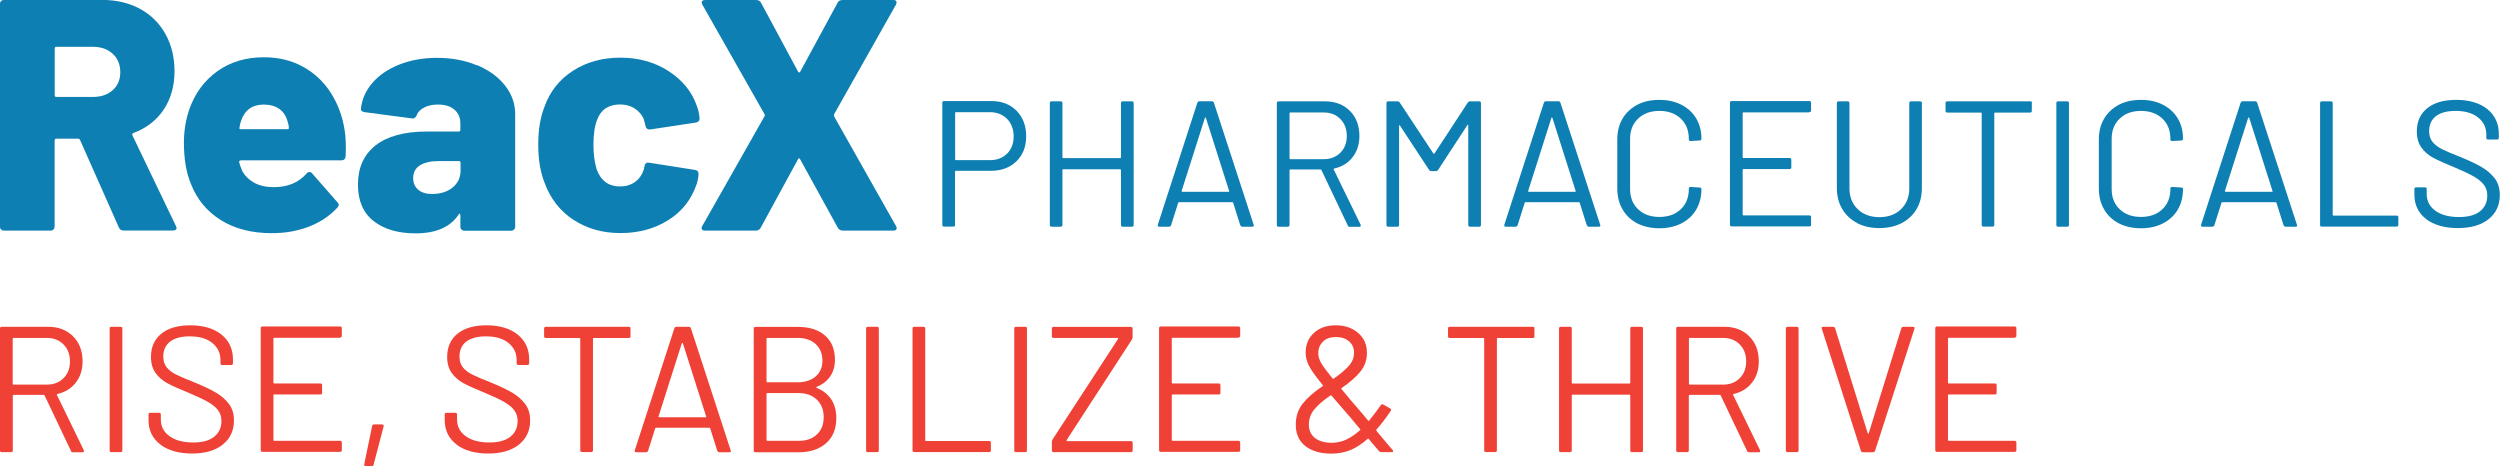 <?xml version="1.0" encoding="UTF-8"?> <svg xmlns="http://www.w3.org/2000/svg" id="Layer_2" viewBox="0 0 255.83 47.72"><defs><style>.cls-1{fill:#0d7fb2;}.cls-1,.cls-2{stroke-width:0px;}.cls-2{fill:#ef4136;}</style></defs><g id="Layer_1-2"><path class="cls-1" d="M12.17,23.29l-3.98-8.97c-.05-.09-.11-.13-.2-.13h-2.23c-.11,0-.17.06-.17.17v8.83c0,.11-.04.21-.12.29-.08.08-.17.12-.29.12H.4c-.11,0-.21-.04-.29-.12-.08-.08-.12-.17-.12-.29V.4c0-.11.04-.21.12-.29.08-.08.17-.12.29-.12h10.01c1.48,0,2.79.3,3.91.91,1.12.61,1.99,1.47,2.61,2.58.62,1.11.93,2.39.93,3.83s-.37,2.81-1.11,3.91c-.74,1.1-1.78,1.9-3.1,2.39-.11.04-.15.12-.1.24l4.45,9.27c.04.09.07.16.07.2,0,.18-.12.27-.37.27h-5.06c-.22,0-.38-.1-.47-.3ZM5.6,4.96v4.79c0,.11.06.17.17.17h3.74c.83,0,1.51-.23,2.02-.69.52-.46.78-1.07.78-1.84s-.26-1.42-.78-1.89c-.52-.47-1.19-.71-2.02-.71h-3.74c-.11,0-.17.06-.17.17Z"></path><path class="cls-1" d="M35.36,16.01c-.02.27-.17.4-.44.4h-10.28s-.09.02-.13.05c-.05.03-.06.07-.03.12.04.25.16.57.34.98.27.47.67.85,1.21,1.15.54.29,1.2.44,1.99.44,1.42,0,2.53-.46,3.34-1.38.09-.11.19-.17.3-.17s.2.04.27.13l2.6,2.97c.09.07.13.16.13.27,0,.09-.05.18-.13.27-.79.85-1.76,1.51-2.92,1.95-1.16.45-2.42.67-3.79.67-2.05,0-3.78-.44-5.21-1.33-1.43-.89-2.46-2.13-3.08-3.73-.47-1.12-.71-2.53-.71-4.21,0-1.17.18-2.29.54-3.37.58-1.66,1.54-2.97,2.88-3.93,1.34-.96,2.93-1.43,4.77-1.43,1.48,0,2.81.32,3.98.96,1.17.64,2.12,1.53,2.85,2.66.73,1.14,1.21,2.42,1.43,3.86.11.67.15,1.56.1,2.66ZM24.68,12.34c-.09.25-.15.48-.17.71-.05.11,0,.17.13.17h4.79c.09,0,.13-.04.13-.13,0-.18-.05-.4-.13-.67-.16-.56-.44-.99-.86-1.28-.42-.29-.94-.44-1.57-.44-1.17,0-1.94.55-2.33,1.65Z"></path><path class="cls-1" d="M48.81,6.66c1.21.51,2.17,1.2,2.87,2.09.7.89,1.04,1.87,1.04,2.95v11.5c0,.11-.04.21-.12.29-.08.08-.17.12-.29.12h-4.79c-.11,0-.21-.04-.29-.12-.08-.08-.12-.17-.12-.29v-1.18c0-.09-.02-.14-.07-.15-.05-.01-.09.03-.13.12-.85,1.26-2.32,1.89-4.38,1.89-1.8,0-3.23-.42-4.3-1.26-1.07-.84-1.6-2.08-1.6-3.73,0-1.73.6-3.07,1.8-4.01,1.2-.94,2.95-1.42,5.24-1.42h3.27c.11,0,.17-.06.17-.17v-.64c0-.61-.2-1.08-.61-1.43-.4-.35-.97-.52-1.69-.52-.54,0-1.01.1-1.4.3-.39.2-.65.46-.76.78-.11.25-.27.36-.47.34l-4.85-.64c-.27-.04-.4-.15-.4-.3.09-.99.48-1.88,1.16-2.68.69-.8,1.61-1.43,2.76-1.89,1.16-.46,2.44-.69,3.86-.69,1.51,0,2.87.25,4.08.76ZM46.3,19.2c.55-.44.83-1.02.83-1.74v-.81c0-.11-.06-.17-.17-.17h-2.02c-.85,0-1.51.15-1.97.44-.46.29-.69.73-.69,1.31,0,.49.17.89.51,1.18.34.29.81.44,1.42.44.85,0,1.56-.22,2.11-.66Z"></path><path class="cls-1" d="M58.67,22.49c-1.38-.92-2.37-2.19-2.95-3.81-.43-1.08-.64-2.37-.64-3.88s.21-2.8.64-3.88c.56-1.57,1.54-2.8,2.93-3.69,1.39-.89,3.01-1.33,4.85-1.33s3.51.46,4.92,1.38c1.42.92,2.37,2.09,2.87,3.51.16.4.26.84.3,1.31,0,.25-.12.39-.37.44l-4.69.71h-.07c-.2,0-.34-.11-.4-.34l-.07-.3c-.05-.18-.09-.34-.13-.47-.2-.43-.51-.78-.93-1.05-.42-.27-.91-.4-1.47-.4-1.19,0-1.98.53-2.36,1.58-.25.63-.37,1.48-.37,2.56,0,.97.11,1.81.34,2.53.43,1.15,1.22,1.72,2.39,1.72.58,0,1.09-.15,1.52-.46.43-.3.73-.74.91-1.3.02-.04.03-.11.03-.2.02-.02.03-.07.03-.13.07-.27.22-.38.47-.34l4.72.74c.22.05.34.17.34.37,0,.34-.07.71-.2,1.11-.54,1.57-1.51,2.8-2.92,3.67-1.4.88-3.03,1.31-4.87,1.31s-3.46-.46-4.84-1.38Z"></path><path class="cls-1" d="M71.84,23.46c-.07-.09-.06-.2.03-.34l6.37-11.23c.04-.07.04-.13,0-.2L71.87.47l-.07-.2c0-.18.12-.27.37-.27h5.19c.25,0,.42.09.51.27l3.81,7.08c.07.09.13.09.2,0l3.84-7.08c.09-.18.26-.27.51-.27h5.19c.16,0,.26.04.3.13.04.09.03.2-.03.34l-6.34,11.23c-.02.07-.02.13,0,.2l6.34,11.23c.04.09.07.16.07.2,0,.18-.11.27-.34.27h-5.16c-.22,0-.39-.09-.51-.27l-3.88-7.05c-.07-.11-.13-.11-.2,0l-3.84,7.05c-.11.18-.28.27-.51.27h-5.16c-.16,0-.27-.04-.34-.13Z"></path><path class="cls-1" d="M104.03,11.34c.65.66.98,1.53.98,2.6s-.33,1.92-1,2.57-1.54.97-2.63.97h-3.58s-.07.02-.07.07v5.46c0,.12-.06.18-.18.18h-.94c-.12,0-.18-.06-.18-.18v-12.49c0-.12.06-.18.18-.18h4.82c1.08,0,1.94.33,2.59.99ZM103.05,15.73c.45-.45.68-1.04.68-1.77s-.23-1.34-.68-1.8c-.45-.45-1.04-.68-1.76-.68h-3.48s-.07.03-.07.07v4.77s.02.07.07.07h3.48c.72,0,1.31-.22,1.76-.67Z"></path><path class="cls-1" d="M114.89,10.37h.94c.12,0,.18.06.18.18v12.47c0,.12-.06.18-.18.18h-.94c-.12,0-.18-.06-.18-.18v-5.63s-.03-.07-.07-.07h-5.85s-.07.02-.07.07v5.63c0,.12-.06.18-.18.18h-.93c-.12,0-.18-.06-.18-.18v-12.47c0-.12.06-.18.18-.18h.93c.12,0,.18.06.18.18v5.56s.02.07.07.07h5.85s.07-.02.07-.07v-5.56c0-.12.06-.18.18-.18Z"></path><path class="cls-1" d="M126.92,23.05l-.73-2.31s-.04-.05-.07-.05h-5.48s-.06.02-.07.05l-.73,2.31c-.04.1-.11.15-.22.15h-.99c-.13,0-.18-.07-.15-.2l4.05-12.49c.04-.1.11-.15.22-.15h1.25c.11,0,.18.05.22.15l4.07,12.49.02.07c0,.09-.06.13-.17.13h-.99c-.11,0-.18-.05-.22-.15ZM120.93,19.6s.04.03.06.03h4.73s.05,0,.06-.03c.02-.02.02-.04,0-.06l-2.38-7.48s-.03-.04-.05-.04-.04.01-.05.04l-2.38,7.48s0,.05,0,.06Z"></path><path class="cls-1" d="M137.92,23.07l-2.7-5.68s-.04-.05-.07-.05h-3.12s-.07.02-.07.07v5.61c0,.12-.06.18-.18.18h-.94c-.12,0-.18-.06-.18-.18v-12.47c0-.12.06-.18.18-.18h4.75c1.05,0,1.9.33,2.55.98.65.65.97,1.51.97,2.56,0,.86-.23,1.58-.7,2.18-.46.6-1.09.98-1.89,1.16-.05.02-.06.05-.04.09l2.75,5.65s.02.06.02.09c0,.09-.05.13-.15.13h-.97c-.11,0-.18-.04-.22-.13ZM131.96,11.58v4.64s.02.07.07.07h3.41c.71,0,1.28-.22,1.72-.66.44-.44.66-1.01.66-1.72s-.22-1.29-.66-1.73c-.44-.45-1.01-.67-1.72-.67h-3.41s-.07.02-.07.07Z"></path><path class="cls-1" d="M150.42,10.37h.95c.12,0,.18.06.18.18v12.47c0,.12-.06.18-.18.18h-.94c-.12,0-.18-.06-.18-.18v-10.19s-.01-.06-.04-.07-.04,0-.05.04l-2.99,4.58c-.06.09-.13.13-.22.13h-.48c-.09,0-.16-.04-.22-.11l-2.99-4.55s-.03-.05-.05-.04c-.03.01-.04.04-.04.07v10.14c0,.12-.06.18-.18.18h-.93c-.12,0-.18-.06-.18-.18v-12.47c0-.12.06-.18.18-.18h.95c.1,0,.17.04.22.11l3.45,5.23s.03.02.06.02c.02,0,.04,0,.05-.02l3.41-5.21c.06-.09.13-.13.22-.13Z"></path><path class="cls-1" d="M162.38,23.05l-.73-2.31s-.04-.05-.07-.05h-5.48s-.06.02-.07.05l-.73,2.31c-.04.1-.11.15-.22.15h-.99c-.13,0-.18-.07-.15-.2l4.05-12.49c.04-.1.11-.15.22-.15h1.25c.11,0,.18.05.22.15l4.07,12.49.02.07c0,.09-.06.13-.17.13h-.99c-.11,0-.18-.05-.22-.15ZM156.39,19.6s.04.03.06.03h4.73s.05,0,.06-.03c.02-.02.02-.04,0-.06l-2.38-7.48s-.03-.04-.05-.04-.04.01-.05.04l-2.38,7.48s0,.05,0,.06Z"></path><path class="cls-1" d="M167.55,22.86c-.65-.34-1.15-.81-1.51-1.43s-.54-1.33-.54-2.14v-5.04c0-.79.18-1.5.54-2.11.36-.61.87-1.08,1.51-1.42.65-.34,1.4-.5,2.26-.5s1.61.17,2.25.5,1.15.79,1.51,1.39.54,1.29.54,2.07c0,.06-.02.11-.05.15-.04.04-.08.05-.13.05l-.93.05c-.12,0-.18-.05-.18-.17v-.05c0-.87-.28-1.56-.83-2.08s-1.28-.78-2.18-.78-1.63.26-2.18.79c-.55.53-.82,1.22-.82,2.07v5.13c0,.86.27,1.55.82,2.07.55.53,1.28.79,2.18.79s1.63-.26,2.18-.78.83-1.21.83-2.08v-.04c0-.11.06-.17.18-.17l.93.06c.12,0,.18.05.18.17,0,.79-.18,1.49-.54,2.1-.36.61-.87,1.07-1.51,1.4s-1.4.5-2.25.5-1.61-.17-2.26-.5Z"></path><path class="cls-1" d="M185.15,11.5h-6.75s-.07.02-.07.07v4.53s.02.07.07.07h4.73c.12,0,.18.06.18.18v.77c0,.12-.06.18-.18.18h-4.73s-.07.02-.07.07v4.6s.02.07.07.07h6.75c.12,0,.18.06.18.18v.77c0,.12-.06.18-.18.18h-7.94c-.12,0-.18-.06-.18-.18v-12.47c0-.12.06-.18.18-.18h7.94c.12,0,.18.06.18.18v.77c0,.12-.06.18-.18.18Z"></path><path class="cls-1" d="M190.06,22.83c-.66-.34-1.17-.82-1.54-1.44-.37-.62-.55-1.33-.55-2.15v-8.69c0-.12.06-.18.18-.18h.93c.12,0,.18.06.18.18v8.73c0,.87.28,1.57.84,2.12.56.54,1.3.82,2.22.82s1.66-.27,2.22-.82c.56-.54.84-1.25.84-2.12v-8.73c0-.12.06-.18.18-.18h.93c.12,0,.18.06.18.18v8.69c0,.82-.18,1.54-.54,2.15-.36.62-.87,1.1-1.53,1.44-.66.34-1.42.51-2.29.51s-1.61-.17-2.27-.51Z"></path><path class="cls-1" d="M207.92,10.55v.79c0,.12-.06.18-.18.18h-3.59s-.07.02-.07.07v11.42c0,.12-.06.18-.18.18h-.93c-.12,0-.18-.06-.18-.18v-11.42s-.02-.07-.07-.07h-3.45c-.12,0-.18-.06-.18-.18v-.79c0-.12.06-.18.18-.18h8.49c.12,0,.18.06.18.18Z"></path><path class="cls-1" d="M210.43,23.02v-12.47c0-.12.06-.18.18-.18h.93c.12,0,.18.06.18.18v12.47c0,.12-.06.18-.18.18h-.93c-.12,0-.18-.06-.18-.18Z"></path><path class="cls-1" d="M216.83,22.86c-.65-.34-1.15-.81-1.51-1.43s-.54-1.33-.54-2.14v-5.04c0-.79.18-1.5.54-2.11.36-.61.87-1.08,1.51-1.42.65-.34,1.4-.5,2.26-.5s1.61.17,2.25.5,1.15.79,1.51,1.39.54,1.29.54,2.07c0,.06-.02.11-.05.15-.04.04-.08.05-.13.05l-.93.05c-.12,0-.18-.05-.18-.17v-.05c0-.87-.28-1.56-.83-2.08s-1.28-.78-2.18-.78-1.63.26-2.18.79c-.55.53-.82,1.22-.82,2.07v5.13c0,.86.27,1.55.82,2.07.55.53,1.28.79,2.18.79s1.63-.26,2.18-.78.83-1.21.83-2.08v-.04c0-.11.06-.17.18-.17l.93.06c.12,0,.18.05.18.17,0,.79-.18,1.49-.54,2.1-.36.61-.87,1.07-1.51,1.4s-1.4.5-2.25.5-1.61-.17-2.26-.5Z"></path><path class="cls-1" d="M233.68,23.05l-.73-2.31s-.04-.05-.07-.05h-5.48s-.06.02-.07.05l-.73,2.31c-.04.1-.11.15-.22.15h-.99c-.13,0-.18-.07-.15-.2l4.05-12.49c.04-.1.11-.15.22-.15h1.25c.11,0,.18.05.22.15l4.07,12.49.02.07c0,.09-.05.13-.17.13h-.99c-.11,0-.18-.05-.22-.15ZM227.7,19.6s.04.03.06.03h4.73s.05,0,.06-.03c.02-.02.02-.04,0-.06l-2.38-7.48s-.03-.04-.05-.04-.04.01-.06.04l-2.38,7.48s0,.05,0,.06Z"></path><path class="cls-1" d="M237.42,23.02v-12.47c0-.12.06-.18.18-.18h.93c.12,0,.18.06.18.18v11.44s.02.07.07.07h6.47c.12,0,.18.06.18.18v.77c0,.12-.06.18-.18.18h-7.66c-.12,0-.18-.06-.18-.18Z"></path><path class="cls-1" d="M248.27,22.41c-.8-.62-1.2-1.45-1.2-2.49v-.57c0-.12.06-.18.18-.18h.9c.12,0,.18.06.18.18v.5c0,.71.29,1.28.88,1.71.59.43,1.4.65,2.44.65.94,0,1.66-.2,2.15-.6s.73-.93.73-1.59c0-.43-.11-.79-.34-1.1-.23-.31-.58-.59-1.04-.86-.47-.27-1.13-.58-1.99-.94-.92-.37-1.63-.69-2.14-.96-.51-.27-.92-.63-1.23-1.06-.31-.43-.47-.98-.47-1.64,0-1.03.36-1.82,1.07-2.39s1.7-.85,2.94-.85c1.36,0,2.43.32,3.21.95.78.64,1.17,1.48,1.17,2.53v.4c0,.12-.06.18-.18.18h-.92c-.12,0-.18-.06-.18-.18v-.33c0-.71-.28-1.29-.83-1.74-.56-.45-1.33-.68-2.32-.68-.87,0-1.53.18-2,.53-.46.36-.7.87-.7,1.54,0,.44.11.8.34,1.09s.55.54.97.75c.42.21,1.07.49,1.95.83.89.37,1.61.71,2.15,1.03.54.32.98.71,1.32,1.16.34.46.5,1.02.5,1.68,0,1.03-.38,1.85-1.14,2.46s-1.81.92-3.15.92-2.47-.31-3.27-.94Z"></path><path class="cls-2" d="M7.26,46.14l-2.7-5.68s-.04-.05-.07-.05H1.38s-.07.02-.07.07v5.61c0,.12-.06.18-.18.18H.18c-.12,0-.18-.06-.18-.18v-12.47c0-.12.06-.18.18-.18h4.75c1.05,0,1.9.33,2.55.98.65.65.97,1.51.97,2.56,0,.86-.23,1.58-.7,2.18-.46.6-1.09.98-1.89,1.16-.05.02-.06.05-.04.09l2.75,5.65s.02.06.02.09c0,.09-.05.13-.15.13h-.97c-.11,0-.18-.04-.22-.13ZM1.3,34.65v4.64s.02.07.07.07h3.41c.71,0,1.28-.22,1.72-.66.44-.44.66-1.01.66-1.72s-.22-1.29-.66-1.73c-.44-.45-1.01-.67-1.72-.67H1.38s-.07.02-.07.07Z"></path><path class="cls-2" d="M11.22,46.09v-12.47c0-.12.06-.18.18-.18h.94c.12,0,.18.06.18.18v12.47c0,.12-.06.18-.18.18h-.94c-.12,0-.18-.06-.18-.18Z"></path><path class="cls-2" d="M16.4,45.48c-.8-.62-1.2-1.45-1.2-2.49v-.57c0-.12.06-.18.18-.18h.9c.12,0,.18.06.18.18v.5c0,.71.29,1.28.88,1.71.59.43,1.4.65,2.44.65.94,0,1.66-.2,2.15-.6.49-.4.73-.93.73-1.59,0-.43-.11-.79-.34-1.1-.23-.31-.57-.59-1.04-.86-.47-.27-1.13-.58-1.99-.94-.92-.37-1.63-.69-2.14-.96-.51-.27-.92-.63-1.23-1.06-.31-.43-.47-.98-.47-1.64,0-1.03.36-1.82,1.07-2.39s1.7-.85,2.94-.85c1.36,0,2.43.32,3.21.95.78.64,1.17,1.48,1.17,2.53v.4c0,.12-.06.18-.18.18h-.92c-.12,0-.18-.06-.18-.18v-.33c0-.71-.28-1.29-.83-1.74s-1.33-.68-2.32-.68c-.87,0-1.53.18-2,.53-.46.36-.7.87-.7,1.54,0,.44.11.8.34,1.09.23.29.55.54.97.75.42.21,1.07.49,1.95.83.89.37,1.61.71,2.15,1.03.54.32.98.71,1.32,1.16.34.46.5,1.02.5,1.68,0,1.03-.38,1.85-1.14,2.46-.76.61-1.81.92-3.15.92s-2.47-.31-3.27-.94Z"></path><path class="cls-2" d="M34.8,34.57h-6.75s-.07.02-.07.07v4.53s.02.07.07.07h4.73c.12,0,.18.06.18.18v.77c0,.12-.06.18-.18.18h-4.73s-.07.02-.07.07v4.6s.02.07.07.07h6.75c.12,0,.18.06.18.18v.77c0,.12-.06.18-.18.18h-7.94c-.12,0-.18-.06-.18-.18v-12.47c0-.12.06-.18.18-.18h7.94c.12,0,.18.06.18.18v.77c0,.12-.06.18-.18.18Z"></path><path class="cls-2" d="M37.3,47.67s-.04-.09-.03-.15l.81-3.92c.02-.11.09-.17.2-.17h.81c.06,0,.11.02.14.05.03.04.04.09.03.15l-1.03,3.92c-.02.11-.09.17-.2.17h-.59c-.06,0-.11-.02-.14-.05Z"></path><path class="cls-2" d="M46.71,45.48c-.8-.62-1.2-1.45-1.2-2.49v-.57c0-.12.06-.18.18-.18h.9c.12,0,.18.06.18.18v.5c0,.71.29,1.28.88,1.71.59.43,1.4.65,2.44.65.94,0,1.66-.2,2.15-.6.49-.4.73-.93.73-1.59,0-.43-.11-.79-.34-1.1-.23-.31-.57-.59-1.04-.86-.47-.27-1.13-.58-1.99-.94-.92-.37-1.63-.69-2.14-.96-.51-.27-.92-.63-1.23-1.06-.31-.43-.47-.98-.47-1.64,0-1.03.36-1.82,1.07-2.39s1.7-.85,2.94-.85c1.36,0,2.43.32,3.21.95.78.64,1.17,1.48,1.17,2.53v.4c0,.12-.06.18-.18.18h-.92c-.12,0-.18-.06-.18-.18v-.33c0-.71-.28-1.29-.83-1.74s-1.33-.68-2.32-.68c-.87,0-1.53.18-2,.53-.46.36-.7.87-.7,1.54,0,.44.11.8.34,1.09.23.29.55.54.97.75.42.21,1.07.49,1.95.83.89.37,1.61.71,2.15,1.03.54.32.98.71,1.32,1.16.34.46.5,1.02.5,1.68,0,1.03-.38,1.85-1.14,2.46-.76.61-1.81.92-3.15.92s-2.47-.31-3.27-.94Z"></path><path class="cls-2" d="M64.52,33.62v.79c0,.12-.06.18-.18.18h-3.59s-.07.02-.07.07v11.42c0,.12-.06.18-.18.18h-.94c-.12,0-.18-.06-.18-.18v-11.42s-.02-.07-.07-.07h-3.45c-.12,0-.18-.06-.18-.18v-.79c0-.12.06-.18.18-.18h8.49c.12,0,.18.06.18.18Z"></path><path class="cls-2" d="M73.4,46.13l-.73-2.31s-.04-.05-.07-.05h-5.48s-.06.02-.07.05l-.73,2.31c-.04.1-.11.15-.22.15h-.99c-.13,0-.18-.07-.15-.2l4.05-12.49c.04-.1.11-.15.22-.15h1.25c.11,0,.18.05.22.15l4.07,12.49.02.07c0,.09-.06.13-.17.13h-.99c-.11,0-.18-.05-.22-.15ZM67.41,42.67s.04.03.06.03h4.73s.05,0,.06-.03c.02-.02.02-.04,0-.06l-2.38-7.48s-.03-.04-.05-.04-.04.01-.06.04l-2.38,7.48s0,.05,0,.06Z"></path><path class="cls-2" d="M83.57,39.69c.66.27,1.16.67,1.5,1.19s.51,1.16.51,1.91c0,1.1-.35,1.96-1.05,2.57-.7.61-1.63.92-2.78.92h-4.44c-.12,0-.18-.06-.18-.18v-12.47c0-.12.06-.18.18-.18h4.31c1.19,0,2.12.29,2.8.88.68.59,1.02,1.41,1.02,2.48,0,.67-.16,1.24-.49,1.71-.32.47-.79.83-1.38,1.07-.06.04-.06.07,0,.11ZM78.44,34.65v4.4s.02.07.07.07h3.12c.77,0,1.38-.2,1.84-.6.46-.4.69-.94.69-1.61,0-.71-.23-1.27-.69-1.7-.46-.42-1.07-.63-1.84-.63h-3.12s-.07.02-.07.07ZM83.6,44.46c.46-.44.69-1.03.69-1.78s-.24-1.34-.71-1.79c-.47-.45-1.1-.67-1.9-.67h-3.17s-.07.02-.07.07v4.75s.02.07.07.07h3.25c.77,0,1.38-.22,1.84-.66Z"></path><path class="cls-2" d="M88.63,46.09v-12.47c0-.12.06-.18.18-.18h.94c.12,0,.18.06.18.18v12.47c0,.12-.06.18-.18.18h-.94c-.12,0-.18-.06-.18-.18Z"></path><path class="cls-2" d="M93.38,46.09v-12.47c0-.12.06-.18.18-.18h.94c.12,0,.18.06.18.18v11.44s.02.07.07.07h6.47c.12,0,.18.06.18.18v.77c0,.12-.06.18-.18.18h-7.66c-.12,0-.18-.06-.18-.18Z"></path><path class="cls-2" d="M103.79,46.09v-12.47c0-.12.06-.18.18-.18h.94c.12,0,.18.06.18.18v12.47c0,.12-.06.18-.18.18h-.94c-.12,0-.18-.06-.18-.18Z"></path><path class="cls-2" d="M107.64,46.09v-.88c0-.06.02-.14.07-.24l6.71-10.3s.01-.03,0-.05-.03-.04-.05-.04h-6.55c-.12,0-.18-.06-.18-.18v-.77c0-.12.06-.18.18-.18h7.9c.12,0,.18.06.18.18v.88c0,.06-.02.14-.07.24l-6.69,10.3s-.01.03,0,.05.03.04.06.04h6.53c.12,0,.18.06.18.18v.77c0,.12-.06.18-.18.18h-7.9c-.12,0-.18-.06-.18-.18Z"></path><path class="cls-2" d="M126.73,34.57h-6.75s-.07.02-.07.07v4.53s.02.07.07.07h4.73c.12,0,.18.06.18.18v.77c0,.12-.06.18-.18.18h-4.73s-.07.02-.07.07v4.6s.02.07.07.07h6.75c.12,0,.18.06.18.18v.77c0,.12-.06.18-.18.18h-7.94c-.12,0-.18-.06-.18-.18v-12.47c0-.12.06-.18.18-.18h7.94c.12,0,.18.06.18.18v.77c0,.12-.06.18-.18.18Z"></path><path class="cls-2" d="M142.57,46.16s-.01.05-.04.07c-.02.02-.06.04-.11.04h-1.08c-.07,0-.15-.04-.22-.11-.46-.53-.82-.94-1.06-1.25-.04-.04-.07-.04-.11,0-.59.53-1.18.91-1.77,1.15-.59.24-1.24.36-1.95.36-1.09,0-1.97-.25-2.63-.76-.67-.51-1-1.24-1-2.21,0-.84.24-1.56.72-2.16.48-.6,1.16-1.19,2.03-1.78.06-.02.07-.06.02-.09-.71-.87-1.18-1.52-1.41-1.97-.23-.45-.35-.9-.35-1.37,0-.82.28-1.49.84-2.01.56-.52,1.31-.78,2.24-.78s1.69.26,2.29.78c.6.52.9,1.19.9,2.03,0,.75-.23,1.39-.68,1.94-.45.55-1.09,1.11-1.91,1.67-.05.01-.06.04-.02.09.56.7,1.27,1.53,2.11,2.49.31.38.51.63.62.75.04.04.07.04.11,0,.48-.6.87-1.12,1.19-1.58.07-.1.16-.12.26-.06l.7.4c.11.07.13.16.05.26-.51.76-1,1.39-1.47,1.91v.04s.02.09.07.15c-.05-.06.38.45,1.28,1.52l.33.37s.04.06.04.11ZM137.76,44.98c.47-.21.94-.53,1.42-.96.04-.04.04-.07,0-.11l-.64-.77c-.33-.4-.58-.7-.75-.88l-1.54-1.78s-.04-.04-.09-.02c-.71.48-1.26.95-1.64,1.41-.39.46-.58.99-.58,1.58s.21,1.04.62,1.37c.42.32.98.49,1.71.49.53,0,1.02-.11,1.49-.32ZM135.4,34.95c-.33.3-.5.71-.5,1.22,0,.29.09.6.27.93.18.33.58.87,1.19,1.63.04.04.07.04.11.02.67-.46,1.19-.9,1.55-1.3s.54-.86.54-1.36-.17-.86-.51-1.16c-.34-.29-.79-.44-1.34-.44s-.99.15-1.32.45Z"></path><path class="cls-2" d="M157.02,33.62v.79c0,.12-.06.18-.18.18h-3.59s-.07.02-.07.07v11.42c0,.12-.06.18-.18.18h-.94c-.12,0-.18-.06-.18-.18v-11.42s-.02-.07-.07-.07h-3.45c-.12,0-.18-.06-.18-.18v-.79c0-.12.06-.18.18-.18h8.49c.12,0,.18.06.18.18Z"></path><path class="cls-2" d="M167.01,33.44h.94c.12,0,.18.06.18.18v12.47c0,.12-.06.18-.18.18h-.94c-.12,0-.18-.06-.18-.18v-5.63s-.03-.07-.07-.07h-5.85s-.07.02-.07.07v5.63c0,.12-.06.18-.18.18h-.94c-.12,0-.18-.06-.18-.18v-12.47c0-.12.06-.18.18-.18h.94c.12,0,.18.06.18.18v5.56s.02.07.07.07h5.85s.07-.02.07-.07v-5.56c0-.12.06-.18.18-.18Z"></path><path class="cls-2" d="M178.78,46.14l-2.7-5.68s-.04-.05-.07-.05h-3.12s-.07.02-.07.07v5.61c0,.12-.06.18-.18.18h-.93c-.12,0-.18-.06-.18-.18v-12.47c0-.12.06-.18.18-.18h4.75c1.05,0,1.9.33,2.55.98.65.65.97,1.51.97,2.56,0,.86-.23,1.58-.7,2.18s-1.09.98-1.89,1.16c-.05.02-.06.05-.04.09l2.75,5.65s.02.06.02.09c0,.09-.05.13-.15.13h-.97c-.11,0-.18-.04-.22-.13ZM172.83,34.65v4.64s.02.07.07.07h3.41c.71,0,1.28-.22,1.72-.66s.66-1.01.66-1.72-.22-1.29-.66-1.73c-.44-.45-1.01-.67-1.72-.67h-3.41s-.07.02-.07.07Z"></path><path class="cls-2" d="M182.75,46.09v-12.47c0-.12.06-.18.18-.18h.94c.12,0,.18.06.18.18v12.47c0,.12-.06.18-.18.18h-.94c-.12,0-.18-.06-.18-.18Z"></path><path class="cls-2" d="M190.43,46.13l-4-12.49-.02-.07c0-.09.06-.13.17-.13h.99c.11,0,.18.05.22.15l3.34,10.75s.03.04.05.04.04-.01.05-.04l3.34-10.75c.04-.1.11-.15.22-.15h.97c.13,0,.18.07.15.2l-4.03,12.49c-.04.1-.11.15-.22.15h-1.01c-.11,0-.18-.05-.22-.15Z"></path><path class="cls-2" d="M206.16,34.57h-6.75s-.07.02-.07.07v4.53s.02.07.07.07h4.73c.12,0,.18.06.18.18v.77c0,.12-.06.18-.18.18h-4.73s-.07.02-.07.07v4.6s.02.07.07.07h6.75c.12,0,.18.06.18.18v.77c0,.12-.06.18-.18.18h-7.94c-.12,0-.18-.06-.18-.18v-12.47c0-.12.06-.18.18-.18h7.94c.12,0,.18.06.18.18v.77c0,.12-.06.18-.18.18Z"></path></g></svg> 